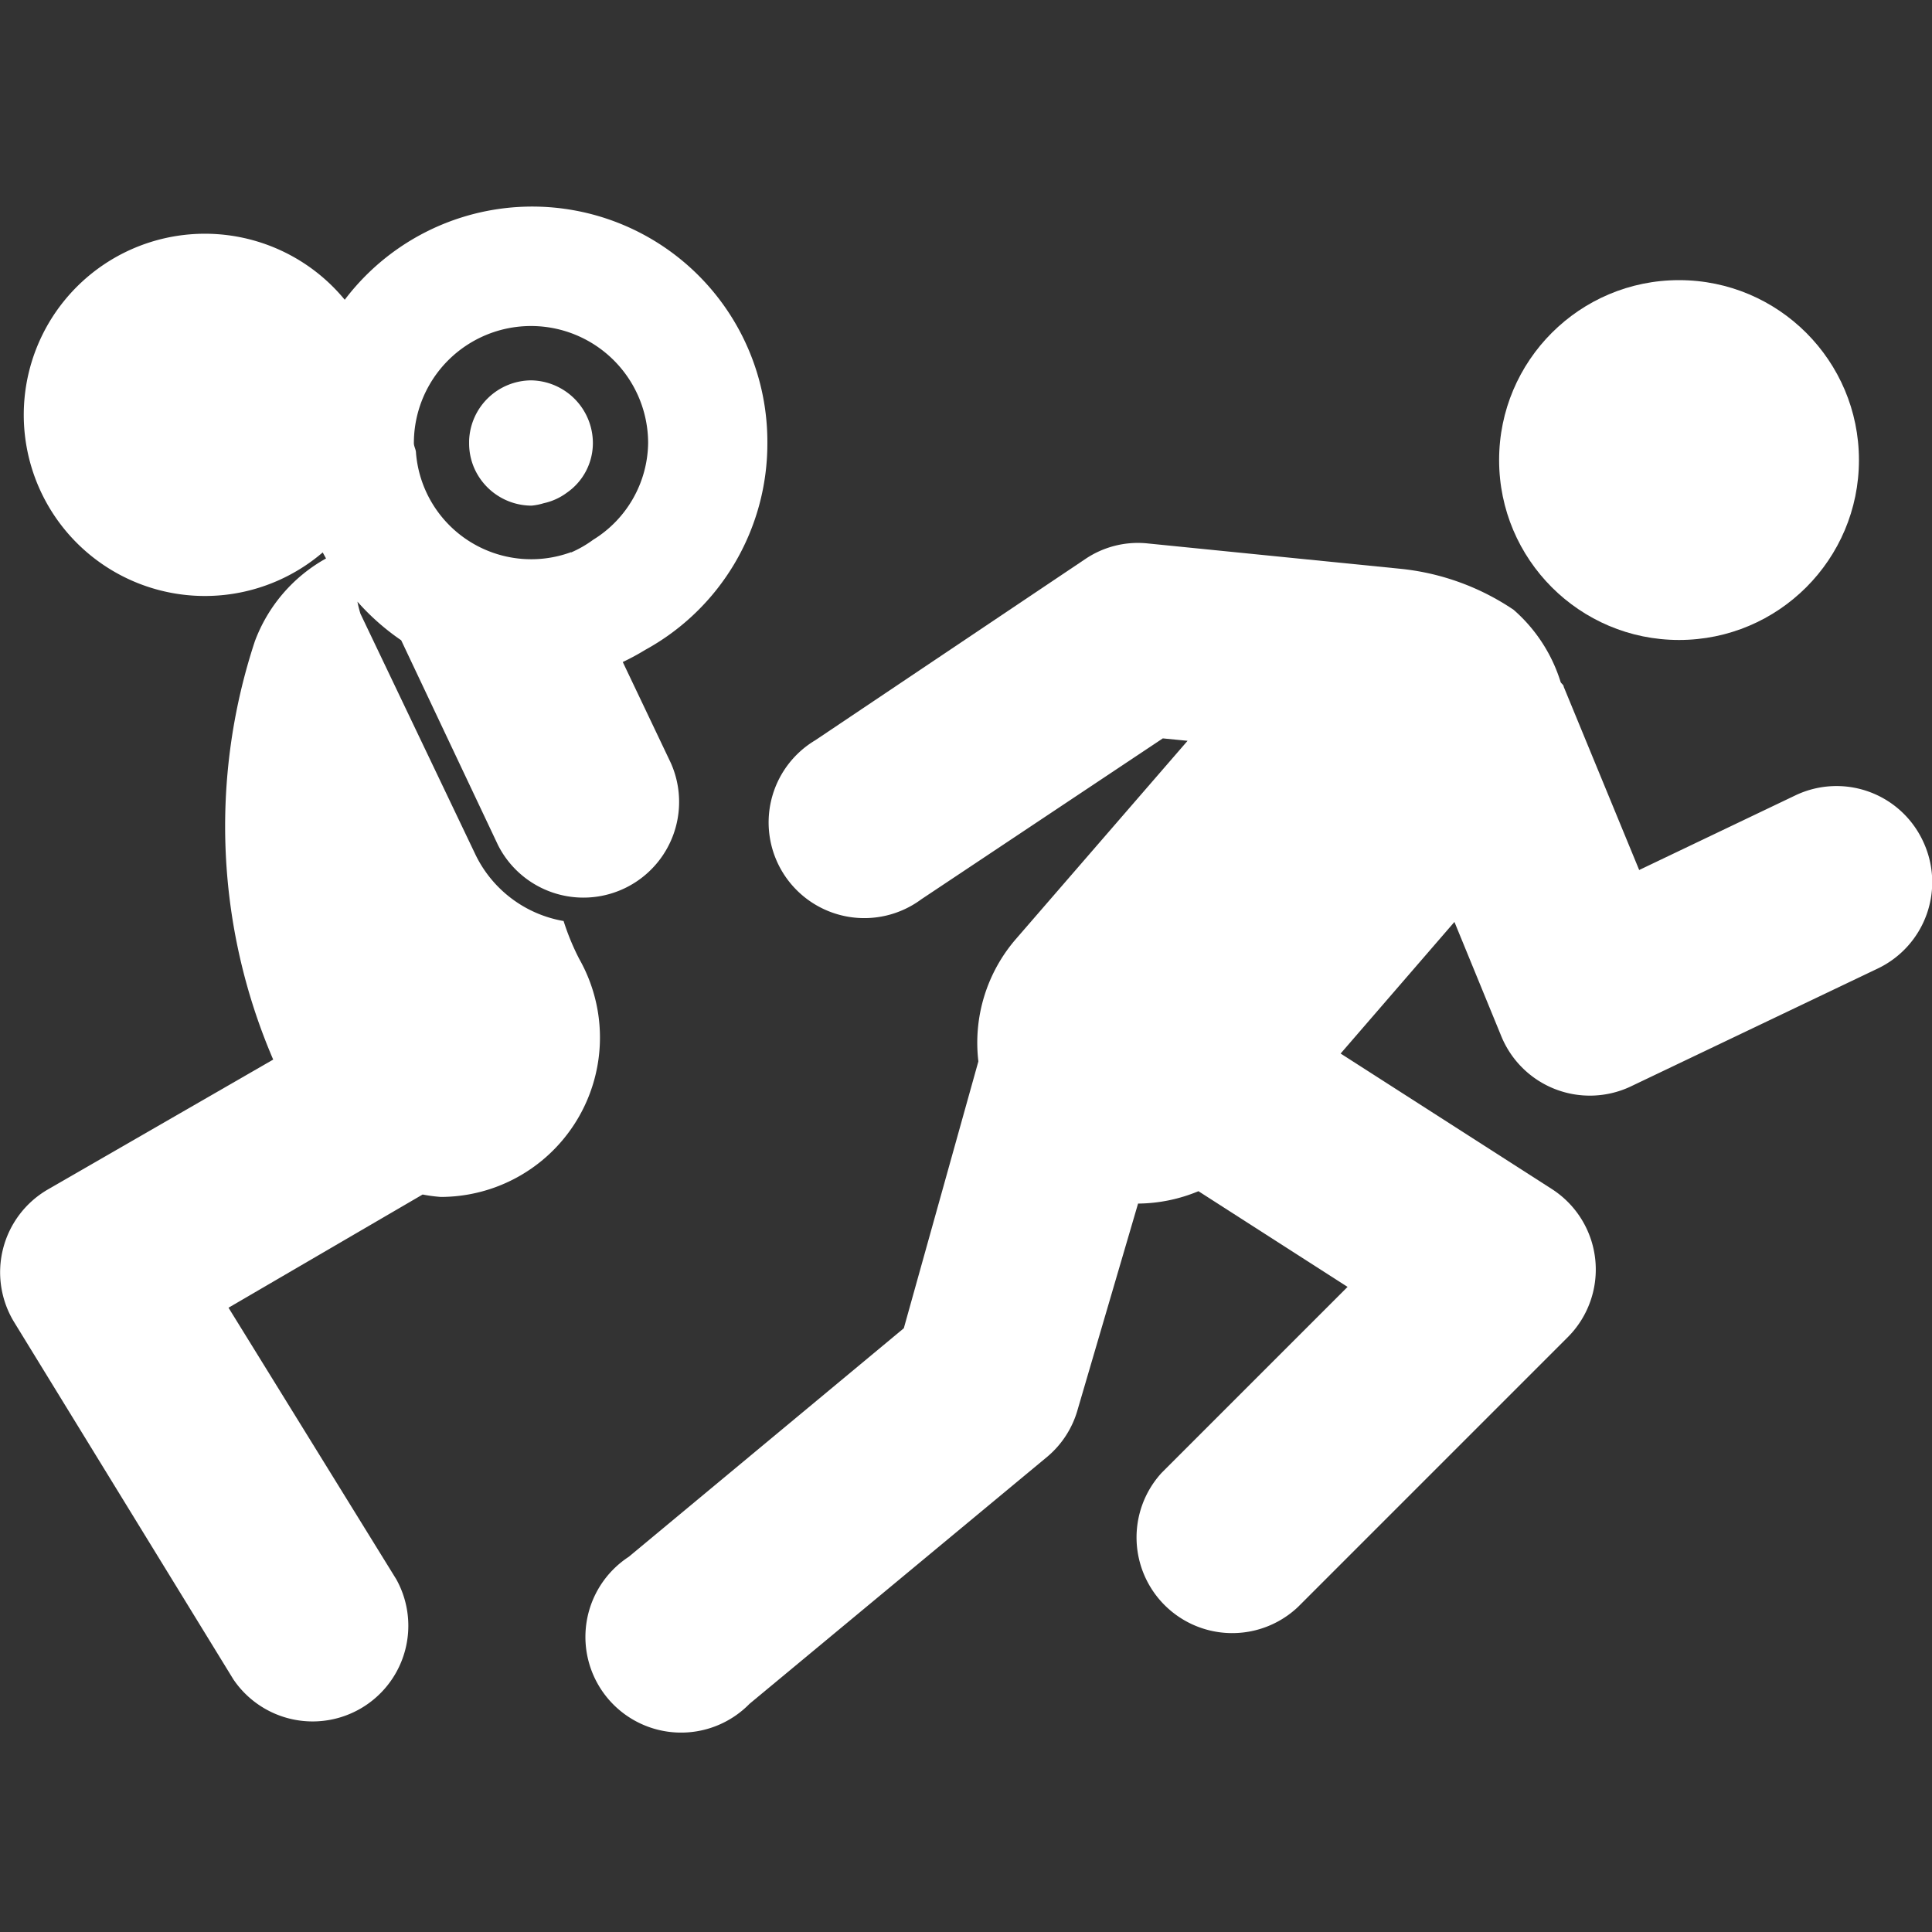 <svg id="レイヤー_1" data-name="レイヤー 1" xmlns="http://www.w3.org/2000/svg" viewBox="0 0 64 64"><rect x="0" y="0" width="64" height="64" fill="#333333" stroke="none"/><defs><style>.cls-1{fill:#fff;}</style></defs><title>icons</title><circle class="cls-1" cx="55.62" cy="15.24" r="5.96"/><path class="cls-1" d="M63.69,27.84a3.16,3.16,0,0,0-4.22-1.49L54.3,28.82l-2.5-6.07c0-.06-.07-.1-.1-.15a5.23,5.23,0,0,0-1.56-2.4,8.17,8.17,0,0,0-3.67-1.35L38,18a3.11,3.11,0,0,0-2.05.52l-8.94,6a3.17,3.17,0,1,0,3.51,5.27l8-5.33.82.08-5.69,6.57a5.25,5.25,0,0,0-1.24,4.05L29.94,44l-9.11,7.57a3.17,3.17,0,1,0,4,4.87l9.87-8.19a3.15,3.15,0,0,0,1-1.56l2-6.82a5.3,5.3,0,0,0,2-.41l4.94,3.17-6.16,6.16A3.17,3.17,0,0,0,43,53.23l8.94-8.94a3.17,3.17,0,0,0-.53-4.9l-7-4.49,3.77-4.36,1.55,3.78A3.17,3.17,0,0,0,54,36l8.19-3.91A3.17,3.17,0,0,0,63.69,27.84Z"/><path class="cls-1" d="M17.6,12.6a2.07,2.07,0,0,0-2.06,2s0,.07,0,.1a2.06,2.06,0,0,0,.15.76v0a2.08,2.08,0,0,0,1.92,1.29,2,2,0,0,0,.4-.08h0a2,2,0,0,0,.77-.35,2,2,0,0,0,.86-1.64A2.08,2.08,0,0,0,17.6,12.6Z"/><path class="cls-1" d="M25.42,14.68a7.79,7.79,0,0,0-14-4.75,6,6,0,1,0-.73,8.37l.11.2a5.22,5.22,0,0,0-2.36,2.75,19.56,19.56,0,0,0,.61,13.85L1.59,39.4A3.17,3.17,0,0,0,.47,43.8L7.73,55.63a3.17,3.17,0,0,0,5.4-3.31l-5.56-9L14,39.57a5.25,5.25,0,0,0,.6.08,5.28,5.28,0,0,0,4.59-7.88,8,8,0,0,1-.52-1.26,4,4,0,0,1-2.91-2.18l-3.82-8a3.76,3.76,0,0,1-.1-.4,7.83,7.83,0,0,0,1.45,1.28L16.5,28a3.17,3.17,0,0,0,5.72-2.73l-1.59-3.34a7.66,7.66,0,0,0,.74-.4A7.79,7.79,0,0,0,25.42,14.68Zm-6.5,3.61A3.83,3.83,0,0,1,13.78,15c0-.11-.07-.21-.07-.32a3.88,3.88,0,0,1,7.76,0,3.82,3.82,0,0,1-1.82,3.2A3.74,3.74,0,0,1,18.92,18.3Z"/></svg>